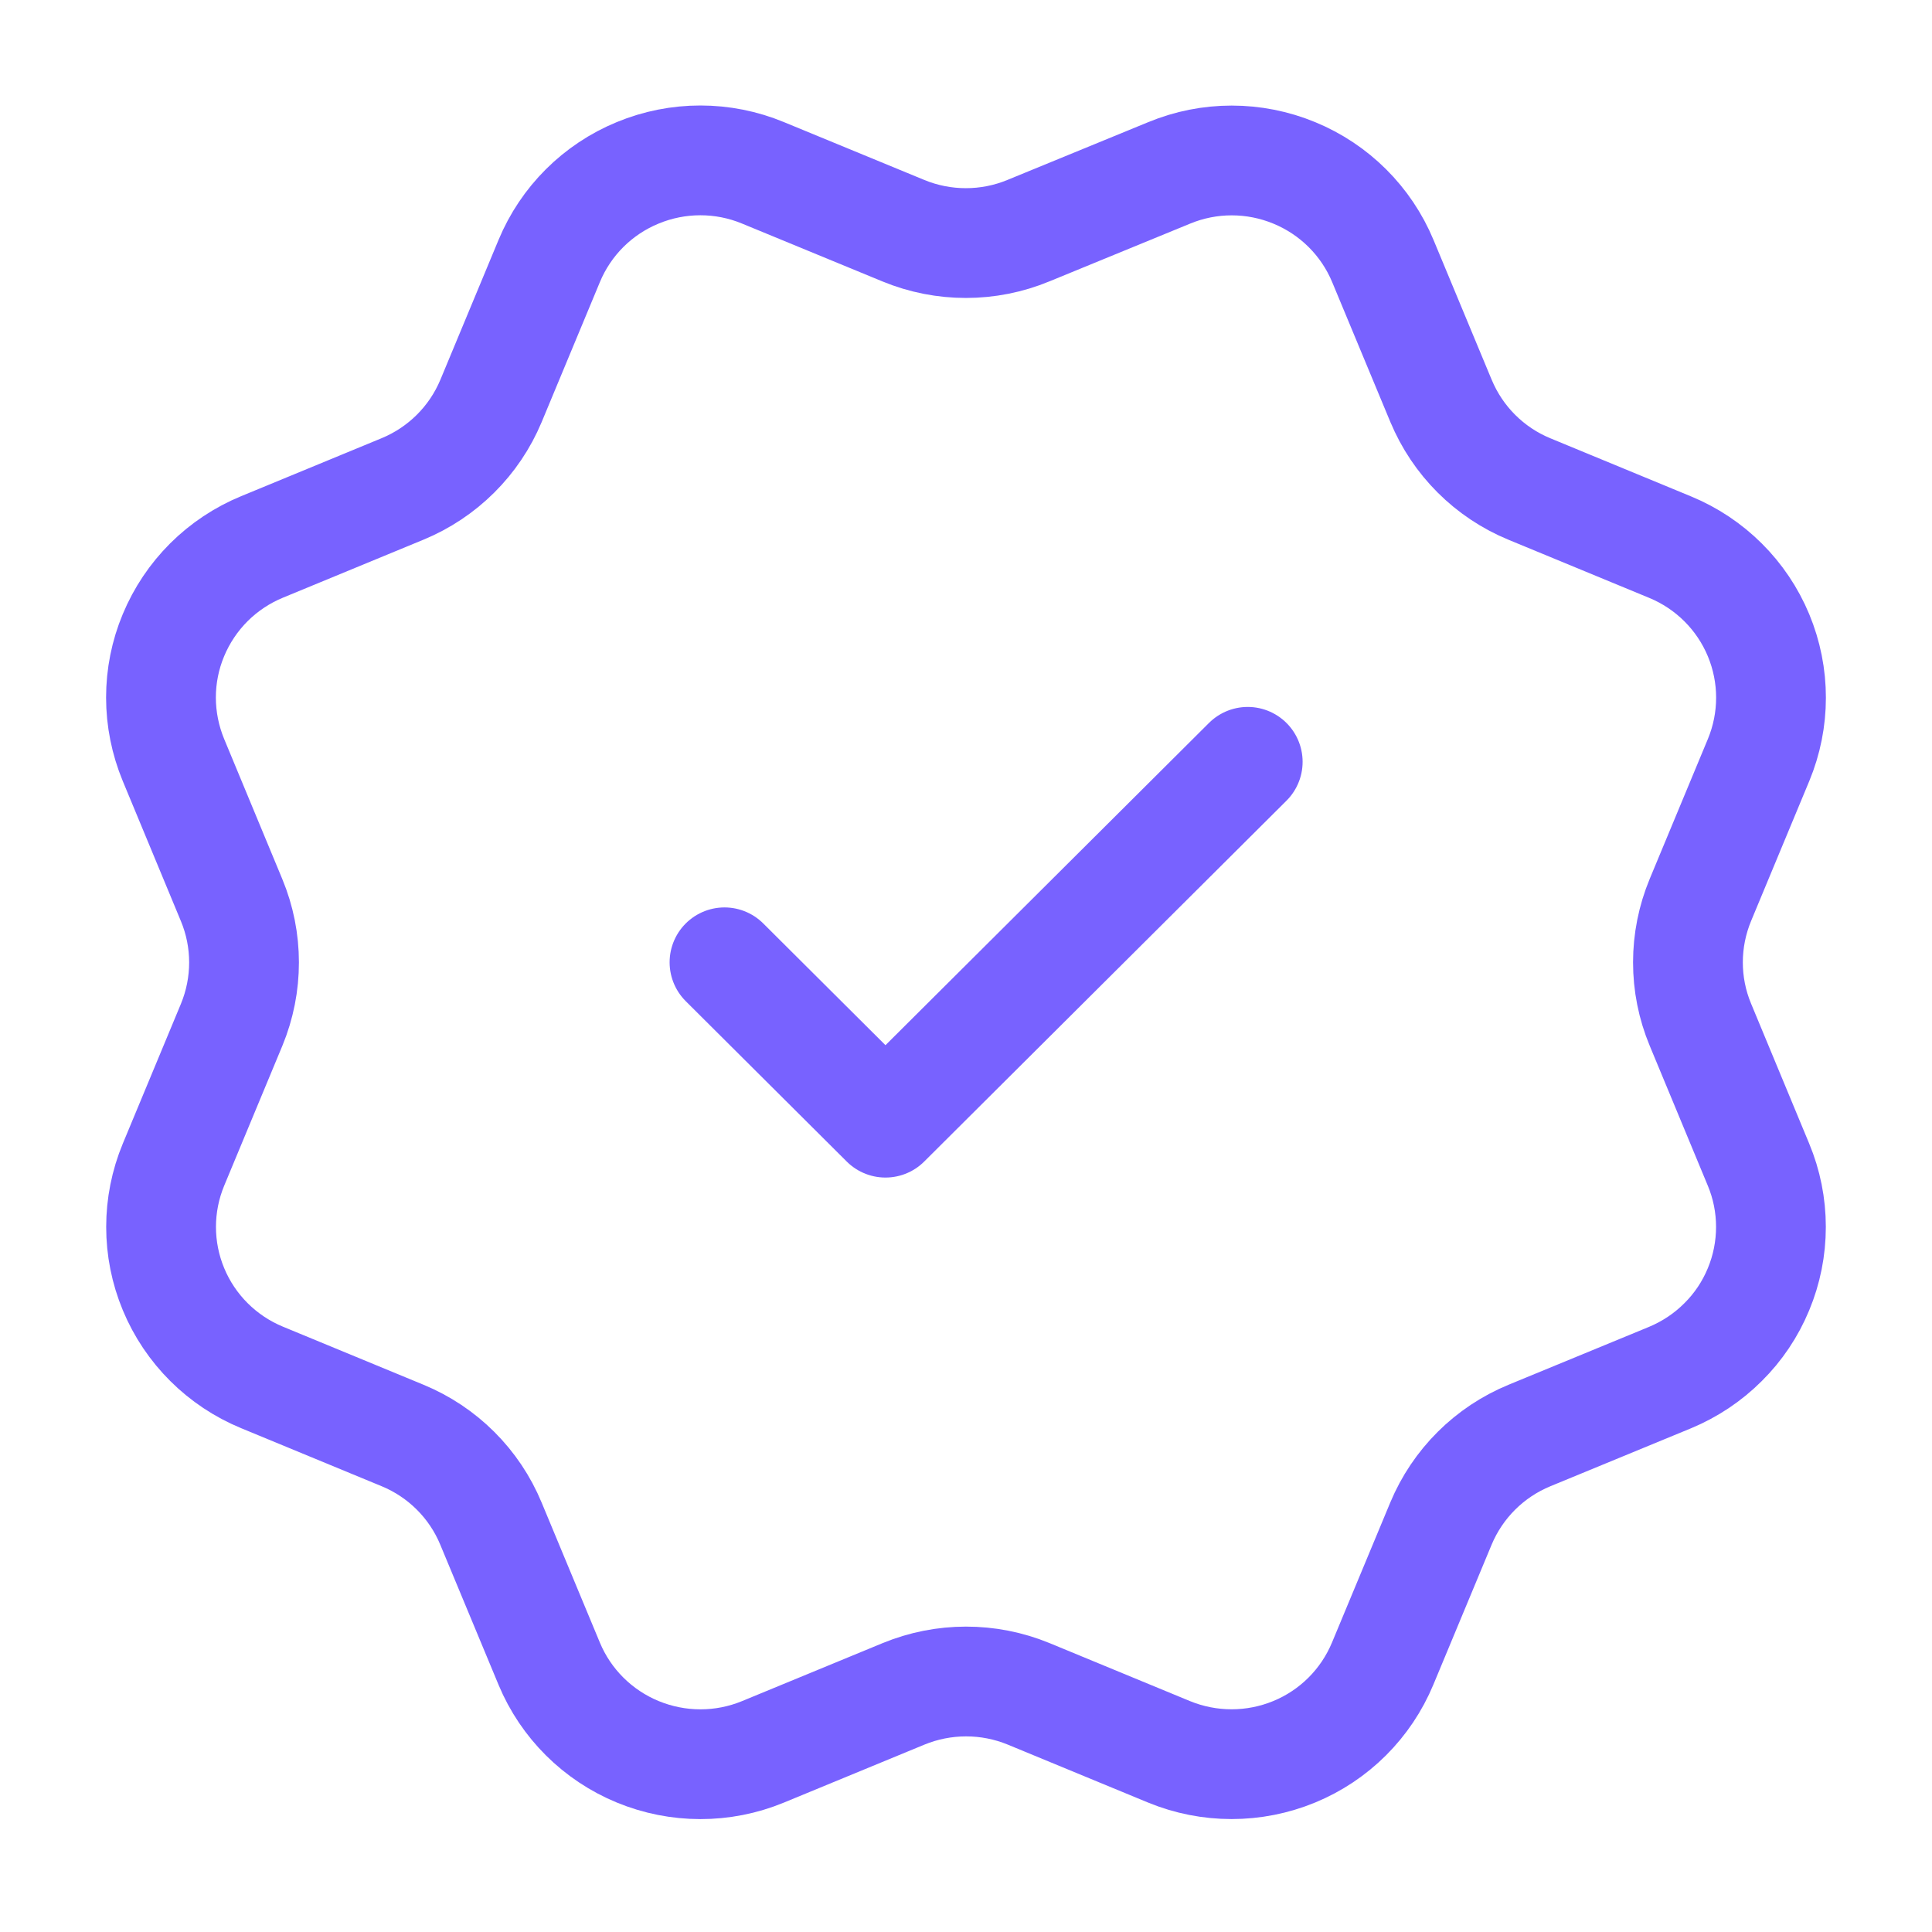 <svg width="22" height="22" viewBox="0 0 22 22" fill="none" xmlns="http://www.w3.org/2000/svg">
<path d="M8.25 10.958L10.083 12.784L14.208 8.675M16.409 4.564C16.598 5.019 16.96 5.381 17.417 5.569L19.017 6.23C19.473 6.418 19.836 6.779 20.025 7.234C20.214 7.689 20.214 8.2 20.025 8.655L19.363 10.247C19.174 10.702 19.173 11.214 19.363 11.669L20.024 13.261C20.118 13.486 20.166 13.727 20.166 13.971C20.166 14.215 20.118 14.457 20.024 14.682C19.931 14.907 19.794 15.112 19.62 15.284C19.447 15.457 19.242 15.593 19.016 15.687L17.417 16.346C16.96 16.534 16.598 16.895 16.408 17.35L15.745 18.943C15.556 19.398 15.194 19.76 14.737 19.948C14.281 20.136 13.768 20.136 13.311 19.948L11.713 19.288C11.256 19.1 10.743 19.101 10.287 19.289L8.687 19.949C8.231 20.137 7.718 20.136 7.262 19.948C6.806 19.76 6.443 19.399 6.254 18.945L5.591 17.351C5.403 16.896 5.04 16.534 4.584 16.346L2.984 15.685C2.528 15.497 2.165 15.136 1.976 14.681C1.787 14.227 1.787 13.716 1.976 13.261L2.638 11.669C2.826 11.214 2.826 10.703 2.637 10.249L1.975 8.654C1.882 8.429 1.833 8.187 1.833 7.943C1.833 7.699 1.881 7.458 1.975 7.233C2.069 7.007 2.206 6.803 2.379 6.63C2.552 6.458 2.758 6.321 2.984 6.228L4.583 5.568C5.039 5.38 5.401 5.02 5.591 4.566L6.254 2.972C6.443 2.517 6.805 2.156 7.262 1.968C7.719 1.779 8.232 1.779 8.688 1.968L10.287 2.627C10.743 2.815 11.256 2.815 11.712 2.626L13.313 1.969C13.769 1.78 14.282 1.78 14.739 1.969C15.195 2.157 15.558 2.518 15.747 2.973L16.41 4.567L16.409 4.564Z" stroke="#7862FF" stroke-width="1.25" stroke-linecap="round" stroke-linejoin="round"/>
</svg>

